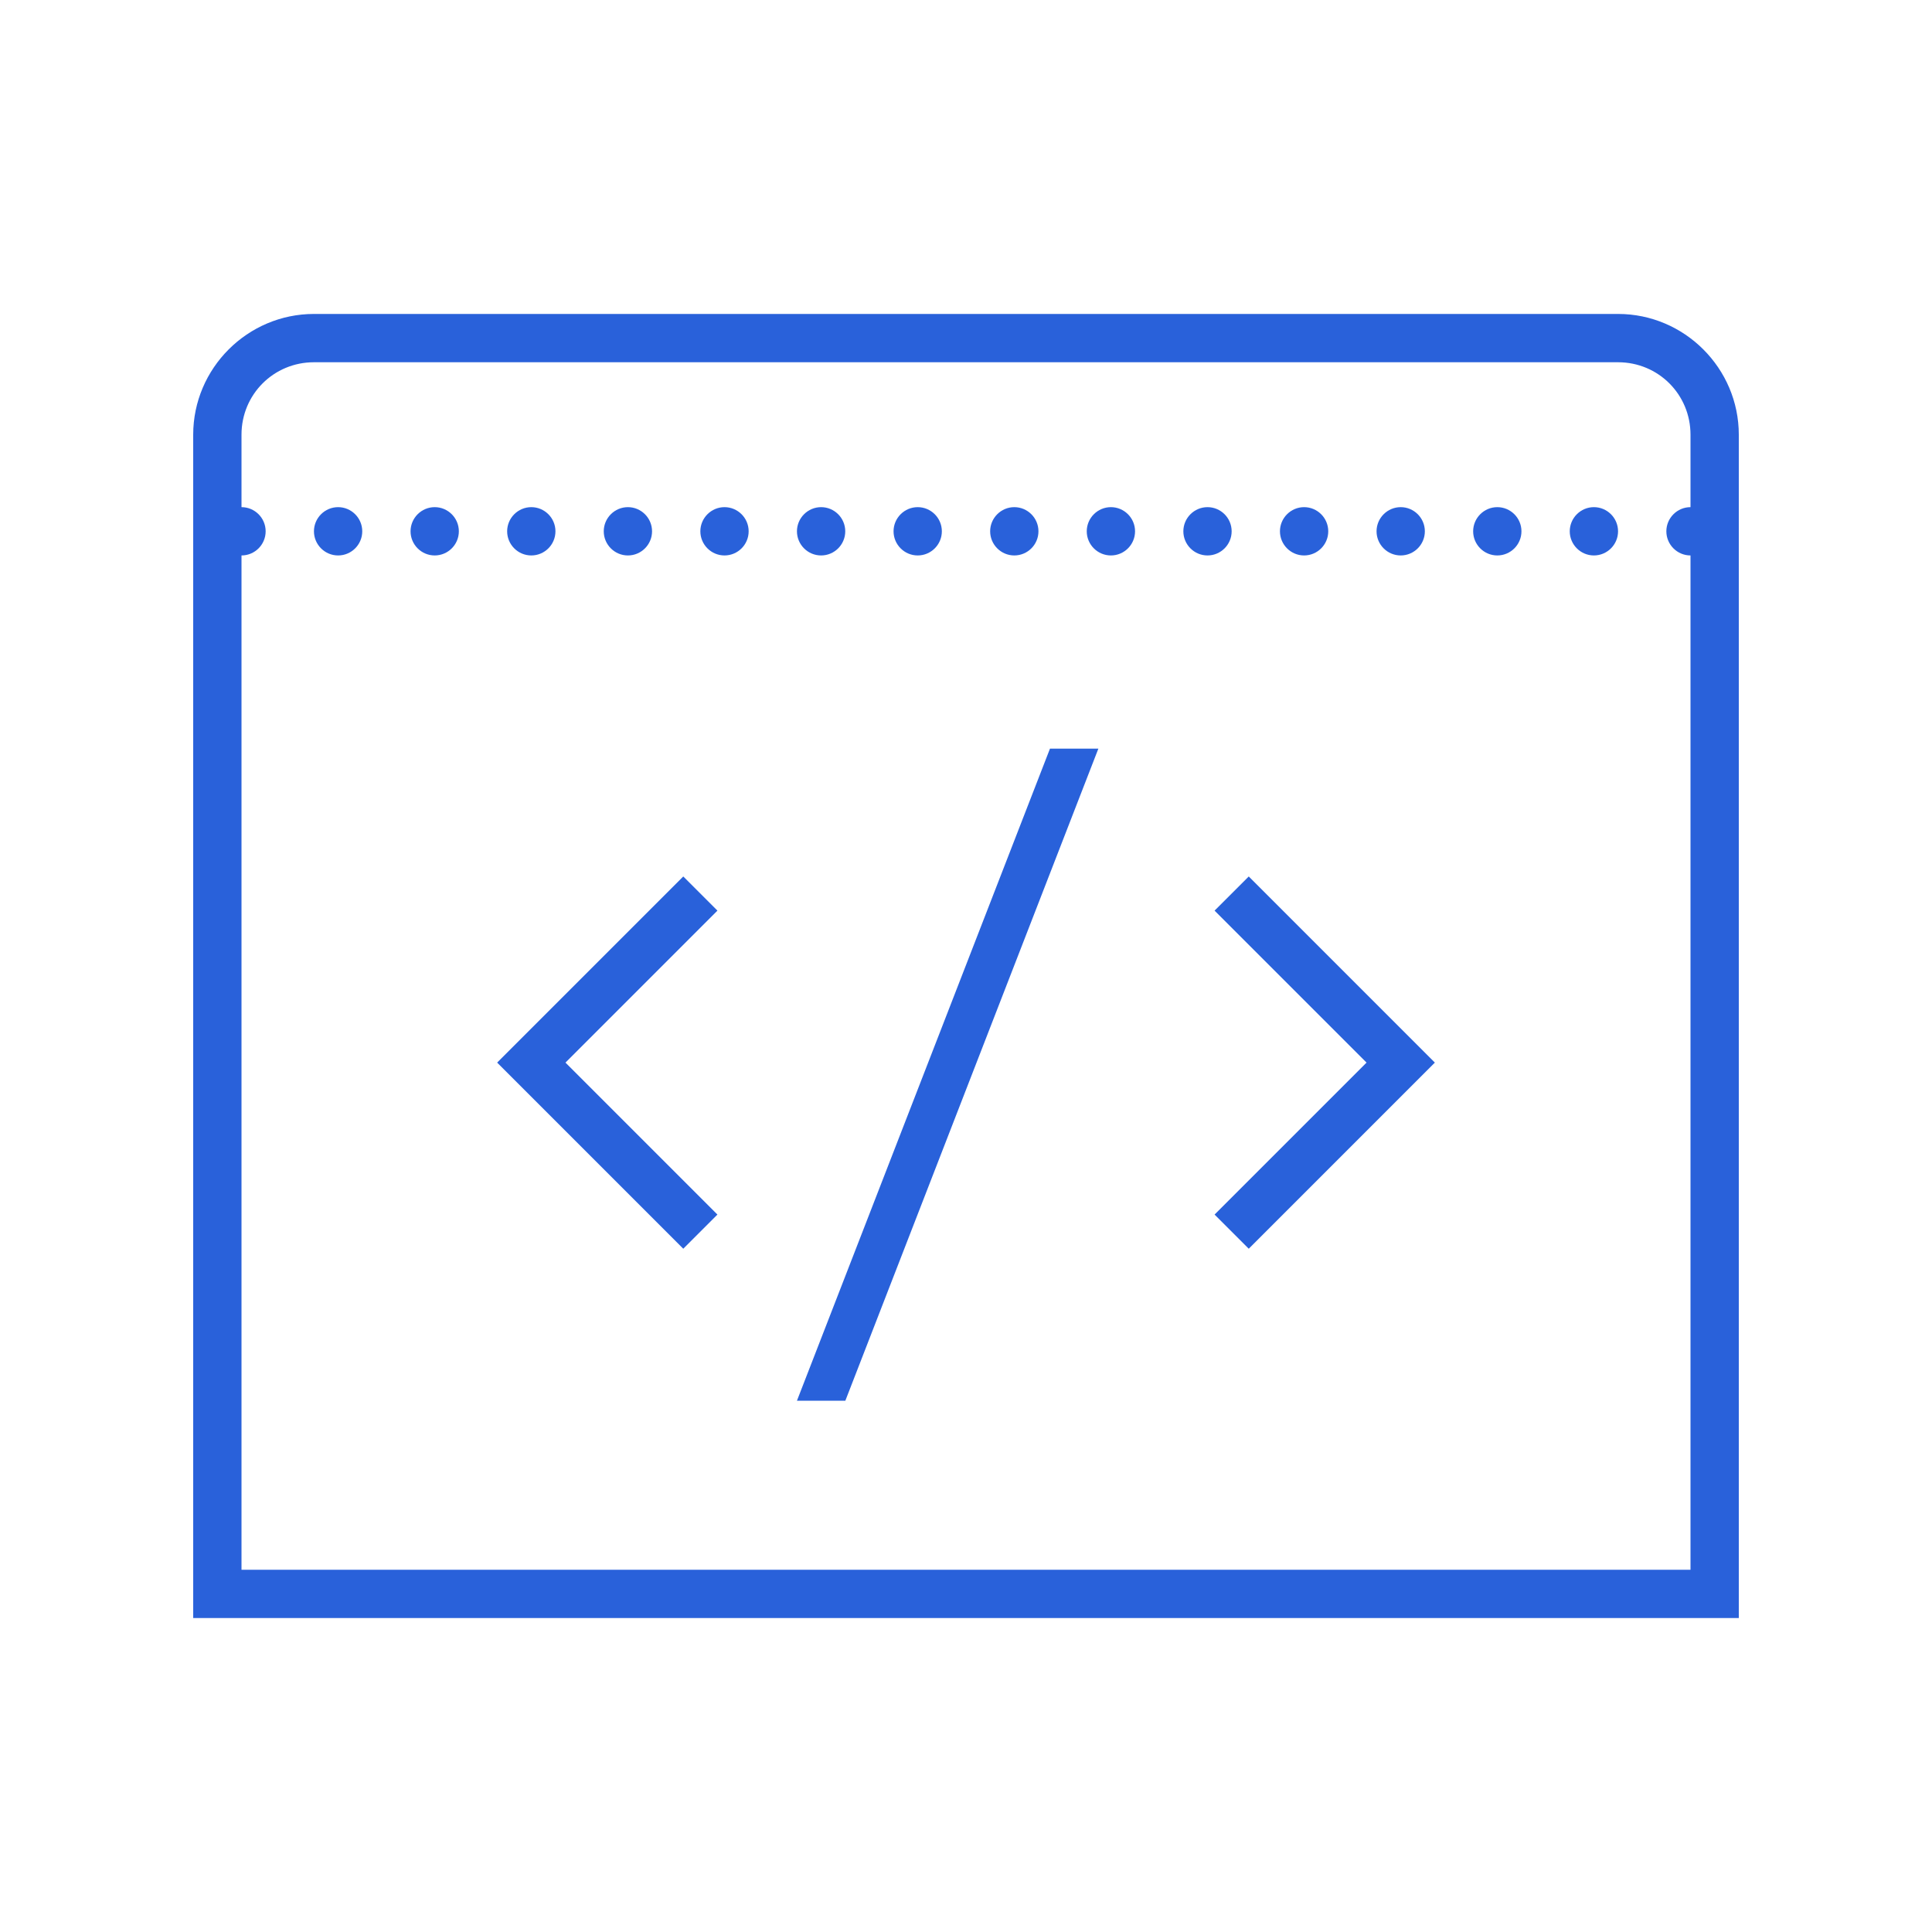 <svg width="80" height="80" viewBox="0 0 80 80" fill="none" xmlns="http://www.w3.org/2000/svg">
<path d="M13 13C10.25 13 8 15.25 8 18V67H72V18C72 15.25 69.75 13 67 13H13ZM13 15H67C68.668 15 70 16.332 70 18V21C69.45 21 69 21.449 69 22C69 22.551 69.45 23 70 23V65H10V23C10.551 23 11 22.551 11 22C11 21.449 10.551 21 10 21V18C10 16.332 11.332 15 13 15ZM14 21C13.45 21 13 21.449 13 22C13 22.551 13.45 23 14 23C14.551 23 15 22.551 15 22C15 21.449 14.551 21 14 21ZM18 21C17.45 21 17 21.449 17 22C17 22.551 17.45 23 18 23C18.551 23 19 22.551 19 22C19 21.449 18.551 21 18 21ZM22 21C21.45 21 21 21.449 21 22C21 22.551 21.45 23 22 23C22.551 23 23 22.551 23 22C23 21.449 22.551 21 22 21ZM26 21C25.45 21 25 21.449 25 22C25 22.551 25.45 23 26 23C26.551 23 27 22.551 27 22C27 21.449 26.551 21 26 21ZM30 21C29.45 21 29 21.449 29 22C29 22.551 29.45 23 30 23C30.551 23 31 22.551 31 22C31 21.449 30.551 21 30 21ZM34 21C33.45 21 33 21.449 33 22C33 22.551 33.45 23 34 23C34.551 23 35 22.551 35 22C35 21.449 34.551 21 34 21ZM38 21C37.45 21 37 21.449 37 22C37 22.551 37.45 23 38 23C38.551 23 39 22.551 39 22C39 21.449 38.551 21 38 21ZM42 21C41.45 21 41 21.449 41 22C41 22.551 41.45 23 42 23C42.551 23 43 22.551 43 22C43 21.449 42.551 21 42 21ZM46 21C45.45 21 45 21.449 45 22C45 22.551 45.45 23 46 23C46.551 23 47 22.551 47 22C47 21.449 46.551 21 46 21ZM50 21C49.45 21 49 21.449 49 22C49 22.551 49.45 23 50 23C50.551 23 51 22.551 51 22C51 21.449 50.551 21 50 21ZM54 21C53.45 21 53 21.449 53 22C53 22.551 53.45 23 54 23C54.551 23 55 22.551 55 22C55 21.449 54.551 21 54 21ZM58 21C57.45 21 57 21.449 57 22C57 22.551 57.45 23 58 23C58.551 23 59 22.551 59 22C59 21.449 58.551 21 58 21ZM62 21C61.45 21 61 21.449 61 22C61 22.551 61.45 23 62 23C62.551 23 63 22.551 63 22C63 21.449 62.551 21 62 21ZM66 21C65.45 21 65 21.449 65 22C65 22.551 65.45 23 66 23C66.551 23 67 22.551 67 22C67 21.449 66.551 21 66 21ZM43.477 31L33 58H35.004L45.481 31H43.477ZM28.293 36.293L20.586 44L28.293 51.707L29.707 50.293L23.415 44L29.707 37.707L28.293 36.293ZM51.708 36.293L50.293 37.707L56.586 44L50.293 50.293L51.708 51.707L59.414 44L51.708 36.293Z" fill="#2961da"/>
</svg>
